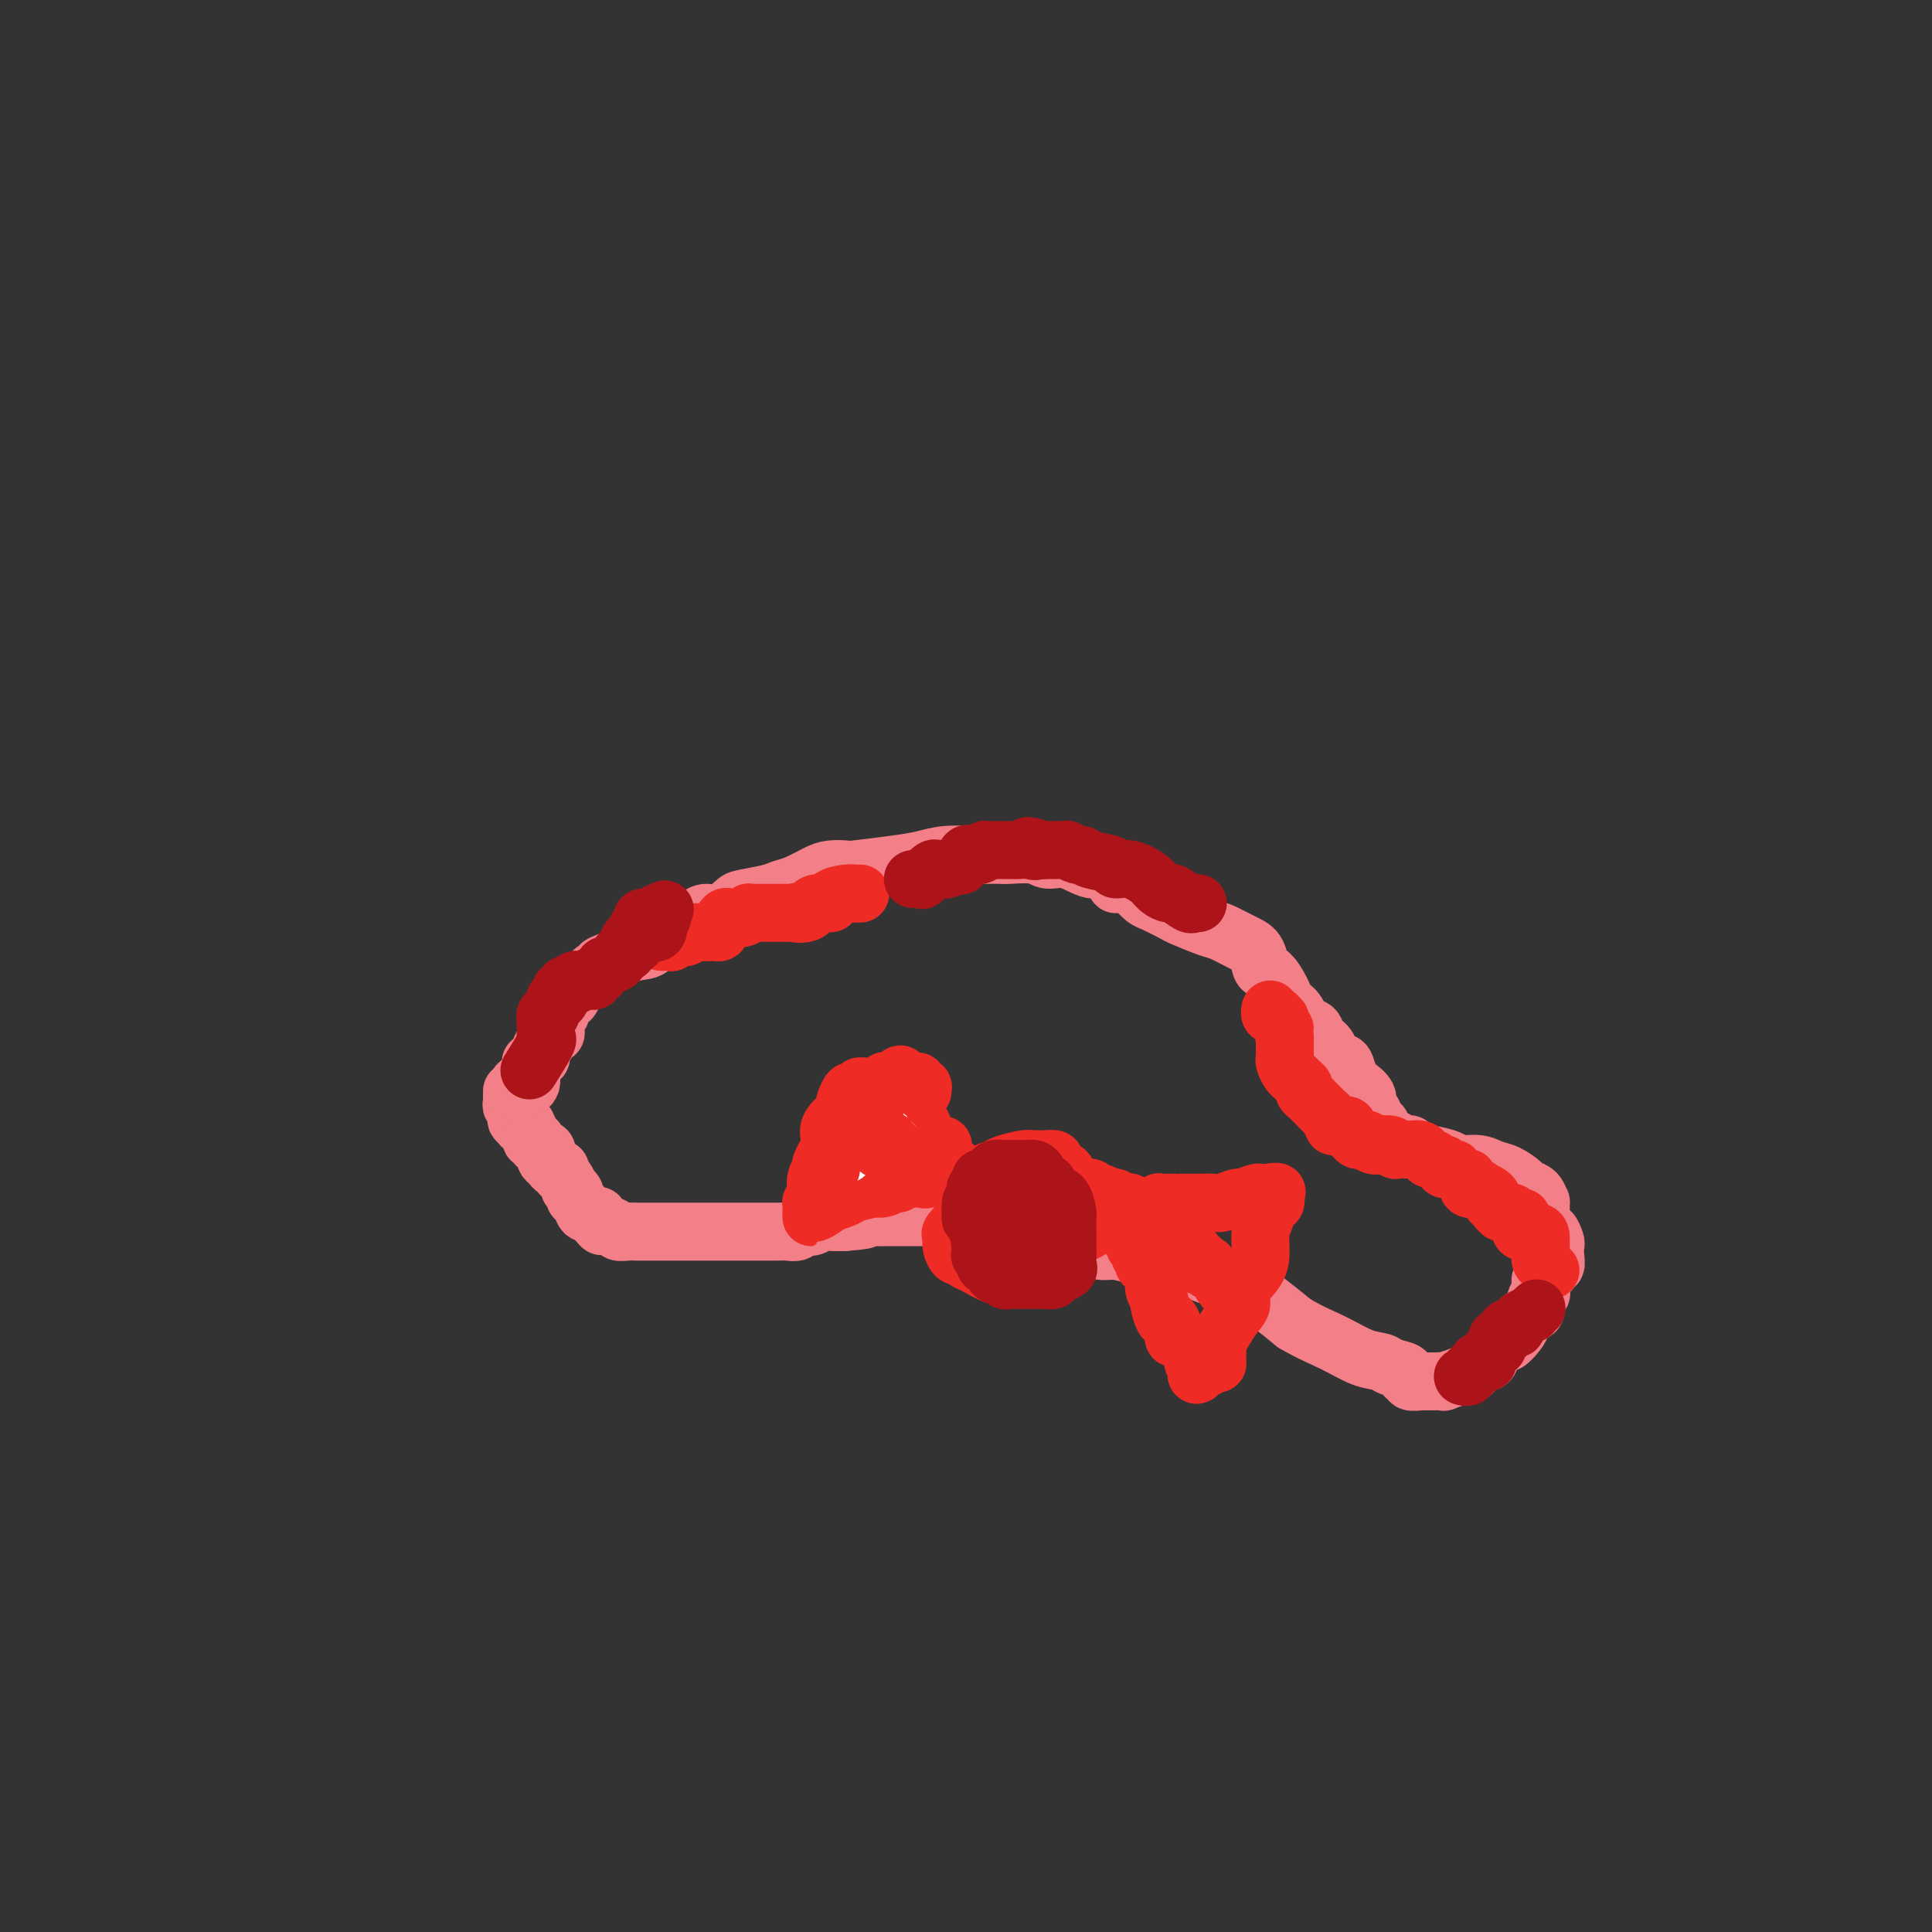 <svg viewBox='0 0 400 400' version='1.1' xmlns='http://www.w3.org/2000/svg' xmlns:xlink='http://www.w3.org/1999/xlink'><rect x="0" y="0" width="400" height="400" fill="#333333" stroke="none"/><g fill='none' stroke='#F37F89' stroke-width='12' stroke-linecap='round' stroke-linejoin='round'><path d='M106,226c0.000,-0.083 0.000,-0.167 0,0c0.000,0.167 0.000,0.583 0,1'/><path d='M106,227c0.016,0.313 0.056,0.594 0,1c-0.056,0.406 -0.207,0.936 0,1c0.207,0.064 0.772,-0.337 1,0c0.228,0.337 0.118,1.411 0,2c-0.118,0.589 -0.243,0.692 0,1c0.243,0.308 0.854,0.821 1,1c0.146,0.179 -0.172,0.024 0,0c0.172,-0.024 0.835,0.084 1,0c0.165,-0.084 -0.168,-0.359 0,0c0.168,0.359 0.837,1.353 1,2c0.163,0.647 -0.180,0.947 0,1c0.180,0.053 0.885,-0.140 1,0c0.115,0.140 -0.358,0.615 0,1c0.358,0.385 1.549,0.682 2,1c0.451,0.318 0.163,0.659 0,1c-0.163,0.341 -0.202,0.683 0,1c0.202,0.317 0.645,0.608 1,1c0.355,0.392 0.621,0.883 1,1c0.379,0.117 0.871,-0.141 1,0c0.129,0.141 -0.105,0.682 0,1c0.105,0.318 0.549,0.414 1,1c0.451,0.586 0.908,1.661 1,2c0.092,0.339 -0.183,-0.059 0,0c0.183,0.059 0.822,0.575 1,1c0.178,0.425 -0.107,0.757 0,1c0.107,0.243 0.606,0.395 1,1c0.394,0.605 0.683,1.663 1,2c0.317,0.337 0.662,-0.047 1,0c0.338,0.047 0.669,0.523 1,1'/><path d='M123,252c2.826,3.819 1.389,0.866 1,0c-0.389,-0.866 0.268,0.357 1,1c0.732,0.643 1.538,0.708 2,1c0.462,0.292 0.579,0.810 1,1c0.421,0.190 1.146,0.051 2,0c0.854,-0.051 1.839,-0.014 2,0c0.161,0.014 -0.500,0.004 0,0c0.500,-0.004 2.161,-0.001 3,0c0.839,0.001 0.855,0.000 1,0c0.145,-0.000 0.419,-0.000 1,0c0.581,0.000 1.467,0.000 2,0c0.533,-0.000 0.711,-0.000 1,0c0.289,0.000 0.687,0.000 1,0c0.313,-0.000 0.539,-0.000 1,0c0.461,0.000 1.156,-0.000 2,0c0.844,0.000 1.839,0.000 2,0c0.161,-0.000 -0.510,-0.000 0,0c0.510,0.000 2.202,0.000 3,0c0.798,-0.000 0.702,-0.000 1,0c0.298,0.000 0.990,0.000 2,0c1.010,-0.000 2.339,-0.000 3,0c0.661,0.000 0.653,0.001 1,0c0.347,-0.001 1.048,-0.004 2,0c0.952,0.004 2.156,0.016 3,0c0.844,-0.016 1.329,-0.061 2,0c0.671,0.061 1.530,0.226 2,0c0.470,-0.226 0.551,-0.845 1,-1c0.449,-0.155 1.265,0.154 2,0c0.735,-0.154 1.390,-0.772 2,-1c0.610,-0.228 1.174,-0.065 2,0c0.826,0.065 1.913,0.033 3,0'/><path d='M175,253c7.303,-0.536 3.061,-0.876 2,-1c-1.061,-0.124 1.057,-0.033 3,0c1.943,0.033 3.709,0.009 5,0c1.291,-0.009 2.107,-0.002 3,0c0.893,0.002 1.862,0.001 3,0c1.138,-0.001 2.446,-0.001 3,0c0.554,0.001 0.356,0.004 1,0c0.644,-0.004 2.132,-0.016 3,0c0.868,0.016 1.118,0.060 1,0c-0.118,-0.060 -0.603,-0.222 0,0c0.603,0.222 2.294,0.829 3,1c0.706,0.171 0.429,-0.094 1,0c0.571,0.094 1.992,0.546 3,1c1.008,0.454 1.605,0.909 3,1c1.395,0.091 3.589,-0.183 5,0c1.411,0.183 2.040,0.824 3,1c0.960,0.176 2.251,-0.111 4,0c1.749,0.111 3.956,0.621 5,1c1.044,0.379 0.925,0.626 1,1c0.075,0.374 0.342,0.874 1,1c0.658,0.126 1.706,-0.121 3,0c1.294,0.121 2.835,0.610 4,1c1.165,0.390 1.953,0.682 3,1c1.047,0.318 2.351,0.662 4,1c1.649,0.338 3.642,0.671 5,1c1.358,0.329 2.080,0.653 3,1c0.920,0.347 2.036,0.717 3,1c0.964,0.283 1.774,0.478 3,1c1.226,0.522 2.869,1.371 4,2c1.131,0.629 1.752,1.037 3,2c1.248,0.963 3.124,2.482 5,4'/><path d='M268,274c3.364,1.974 5.775,2.910 8,4c2.225,1.090 4.266,2.335 6,3c1.734,0.665 3.163,0.752 4,1c0.837,0.248 1.084,0.659 2,1c0.916,0.341 2.501,0.613 3,1c0.499,0.387 -0.089,0.888 0,1c0.089,0.112 0.855,-0.166 1,0c0.145,0.166 -0.331,0.777 0,1c0.331,0.223 1.470,0.060 2,0c0.530,-0.060 0.450,-0.015 1,0c0.550,0.015 1.729,0.000 2,0c0.271,-0.000 -0.365,0.014 0,0c0.365,-0.014 1.730,-0.058 2,0c0.270,0.058 -0.557,0.218 0,0c0.557,-0.218 2.496,-0.813 3,-1c0.504,-0.187 -0.427,0.036 0,0c0.427,-0.036 2.212,-0.329 3,-1c0.788,-0.671 0.577,-1.719 1,-2c0.423,-0.281 1.479,0.206 2,0c0.521,-0.206 0.508,-1.106 1,-2c0.492,-0.894 1.489,-1.784 2,-2c0.511,-0.216 0.536,0.240 1,0c0.464,-0.240 1.368,-1.177 2,-2c0.632,-0.823 0.991,-1.534 1,-2c0.009,-0.466 -0.334,-0.688 0,-1c0.334,-0.312 1.343,-0.713 2,-1c0.657,-0.287 0.960,-0.458 1,-1c0.040,-0.542 -0.185,-1.455 0,-2c0.185,-0.545 0.781,-0.724 1,-1c0.219,-0.276 0.063,-0.650 0,-1c-0.063,-0.350 -0.031,-0.675 0,-1'/><path d='M319,266c1.658,-2.652 0.305,-1.284 0,-1c-0.305,0.284 0.440,-0.518 1,-1c0.560,-0.482 0.934,-0.644 1,-1c0.066,-0.356 -0.178,-0.906 0,-1c0.178,-0.094 0.777,0.268 1,0c0.223,-0.268 0.071,-1.166 0,-2c-0.071,-0.834 -0.061,-1.604 0,-2c0.061,-0.396 0.174,-0.418 0,-1c-0.174,-0.582 -0.635,-1.723 -1,-2c-0.365,-0.277 -0.633,0.310 -1,0c-0.367,-0.310 -0.832,-1.515 -1,-2c-0.168,-0.485 -0.038,-0.249 0,-1c0.038,-0.751 -0.016,-2.490 0,-3c0.016,-0.510 0.100,0.210 0,0c-0.100,-0.210 -0.386,-1.351 -1,-2c-0.614,-0.649 -1.555,-0.805 -2,-1c-0.445,-0.195 -0.392,-0.430 -1,-1c-0.608,-0.570 -1.876,-1.476 -3,-2c-1.124,-0.524 -2.106,-0.666 -3,-1c-0.894,-0.334 -1.702,-0.859 -3,-1c-1.298,-0.141 -3.086,0.102 -4,0c-0.914,-0.102 -0.953,-0.548 -2,-1c-1.047,-0.452 -3.103,-0.909 -4,-1c-0.897,-0.091 -0.635,0.186 -1,0c-0.365,-0.186 -1.356,-0.835 -2,-1c-0.644,-0.165 -0.942,0.153 -1,0c-0.058,-0.153 0.125,-0.776 0,-1c-0.125,-0.224 -0.559,-0.050 -1,0c-0.441,0.050 -0.888,-0.025 -1,0c-0.112,0.025 0.111,0.150 0,0c-0.111,-0.150 -0.555,-0.575 -1,-1'/><path d='M289,236c-3.737,-1.053 -1.578,-0.184 -1,0c0.578,0.184 -0.424,-0.317 -1,-1c-0.576,-0.683 -0.727,-1.548 -1,-2c-0.273,-0.452 -0.668,-0.492 -1,-1c-0.332,-0.508 -0.599,-1.483 -1,-2c-0.401,-0.517 -0.934,-0.575 -1,-1c-0.066,-0.425 0.334,-1.218 0,-2c-0.334,-0.782 -1.403,-1.552 -2,-2c-0.597,-0.448 -0.722,-0.575 -1,-1c-0.278,-0.425 -0.708,-1.149 -1,-2c-0.292,-0.851 -0.444,-1.829 -1,-2c-0.556,-0.171 -1.514,0.465 -2,0c-0.486,-0.465 -0.500,-2.030 -1,-3c-0.500,-0.970 -1.487,-1.346 -2,-2c-0.513,-0.654 -0.553,-1.587 -1,-2c-0.447,-0.413 -1.303,-0.306 -2,-1c-0.697,-0.694 -1.237,-2.189 -2,-3c-0.763,-0.811 -1.749,-0.936 -2,-1c-0.251,-0.064 0.232,-0.065 0,-1c-0.232,-0.935 -1.180,-2.802 -2,-4c-0.820,-1.198 -1.511,-1.725 -2,-2c-0.489,-0.275 -0.775,-0.296 -1,-1c-0.225,-0.704 -0.390,-2.091 -1,-3c-0.610,-0.909 -1.666,-1.342 -3,-2c-1.334,-0.658 -2.945,-1.542 -4,-2c-1.055,-0.458 -1.553,-0.489 -3,-1c-1.447,-0.511 -3.844,-1.502 -5,-2c-1.156,-0.498 -1.073,-0.505 -2,-1c-0.927,-0.495 -2.865,-1.479 -4,-2c-1.135,-0.521 -1.467,-0.577 -2,-1c-0.533,-0.423 -1.266,-1.211 -2,-2'/><path d='M235,184c-4.683,-2.047 -3.891,-0.663 -4,-1c-0.109,-0.337 -1.118,-2.395 -2,-3c-0.882,-0.605 -1.637,0.244 -3,0c-1.363,-0.244 -3.333,-1.582 -5,-2c-1.667,-0.418 -3.032,0.084 -4,0c-0.968,-0.084 -1.540,-0.754 -3,-1c-1.460,-0.246 -3.807,-0.067 -5,0c-1.193,0.067 -1.231,0.021 -2,0c-0.769,-0.021 -2.270,-0.017 -3,0c-0.730,0.017 -0.690,0.047 -2,0c-1.310,-0.047 -3.970,-0.170 -6,0c-2.030,0.170 -3.429,0.633 -5,1c-1.571,0.367 -3.315,0.636 -6,1c-2.685,0.364 -6.312,0.822 -8,1c-1.688,0.178 -1.439,0.075 -2,0c-0.561,-0.075 -1.933,-0.122 -3,0c-1.067,0.122 -1.830,0.414 -3,1c-1.170,0.586 -2.746,1.465 -4,2c-1.254,0.535 -2.187,0.726 -3,1c-0.813,0.274 -1.506,0.633 -3,1c-1.494,0.367 -3.790,0.743 -5,1c-1.210,0.257 -1.336,0.396 -2,1c-0.664,0.604 -1.868,1.673 -3,2c-1.132,0.327 -2.194,-0.087 -3,0c-0.806,0.087 -1.356,0.675 -2,1c-0.644,0.325 -1.383,0.388 -2,1c-0.617,0.612 -1.113,1.775 -2,2c-0.887,0.225 -2.166,-0.486 -3,0c-0.834,0.486 -1.225,2.169 -2,3c-0.775,0.831 -1.936,0.809 -3,1c-1.064,0.191 -2.032,0.596 -3,1'/><path d='M129,198c-7.304,2.968 -4.064,1.387 -3,1c1.064,-0.387 -0.047,0.421 -1,1c-0.953,0.579 -1.748,0.929 -2,1c-0.252,0.071 0.038,-0.137 0,0c-0.038,0.137 -0.406,0.619 -1,1c-0.594,0.381 -1.416,0.661 -2,1c-0.584,0.339 -0.931,0.739 -1,1c-0.069,0.261 0.140,0.384 0,1c-0.140,0.616 -0.630,1.724 -1,2c-0.370,0.276 -0.621,-0.281 -1,0c-0.379,0.281 -0.886,1.399 -1,2c-0.114,0.601 0.165,0.686 0,1c-0.165,0.314 -0.776,0.859 -1,1c-0.224,0.141 -0.063,-0.121 0,0c0.063,0.121 0.027,0.623 0,1c-0.027,0.377 -0.046,0.627 0,1c0.046,0.373 0.157,0.870 0,1c-0.157,0.130 -0.582,-0.107 -1,0c-0.418,0.107 -0.829,0.558 -1,1c-0.171,0.442 -0.102,0.874 0,1c0.102,0.126 0.239,-0.054 0,0c-0.239,0.054 -0.852,0.340 -1,1c-0.148,0.660 0.171,1.692 0,2c-0.171,0.308 -0.830,-0.110 -1,0c-0.170,0.110 0.151,0.747 0,1c-0.151,0.253 -0.772,0.123 -1,0c-0.228,-0.123 -0.061,-0.240 0,0c0.061,0.240 0.016,0.838 0,1c-0.016,0.162 -0.004,-0.110 0,0c0.004,0.110 0.001,0.603 0,1c-0.001,0.397 -0.001,0.699 0,1'/><path d='M110,223c-1.442,3.332 -0.047,1.664 0,1c0.047,-0.664 -1.256,-0.322 -2,0c-0.744,0.322 -0.931,0.625 -1,1c-0.069,0.375 -0.020,0.821 0,1c0.020,0.179 0.010,0.089 0,0'/></g>
<g fill='none' stroke='#EE2B24' stroke-width='12' stroke-linecap='round' stroke-linejoin='round'><path d='M137,195c-0.081,-0.002 -0.162,-0.004 0,0c0.162,0.004 0.568,0.015 1,0c0.432,-0.015 0.889,-0.057 1,0c0.111,0.057 -0.125,0.211 0,0c0.125,-0.211 0.611,-0.788 1,-1c0.389,-0.212 0.683,-0.061 1,0c0.317,0.061 0.659,0.030 1,0'/><path d='M142,194c0.720,-0.381 0.021,-0.834 0,-1c-0.021,-0.166 0.634,-0.044 1,0c0.366,0.044 0.441,0.012 1,0c0.559,-0.012 1.603,-0.003 2,0c0.397,0.003 0.149,0.001 0,0c-0.149,-0.001 -0.198,-0.002 0,0c0.198,0.002 0.645,0.007 1,0c0.355,-0.007 0.620,-0.026 1,0c0.380,0.026 0.877,0.098 1,0c0.123,-0.098 -0.126,-0.366 0,-1c0.126,-0.634 0.629,-1.633 1,-2c0.371,-0.367 0.611,-0.102 1,0c0.389,0.102 0.927,0.041 1,0c0.073,-0.041 -0.318,-0.064 0,0c0.318,0.064 1.346,0.213 2,0c0.654,-0.213 0.935,-0.789 1,-1c0.065,-0.211 -0.088,-0.056 0,0c0.088,0.056 0.415,0.015 1,0c0.585,-0.015 1.428,-0.004 2,0c0.572,0.004 0.874,0.001 1,0c0.126,-0.001 0.076,-0.000 0,0c-0.076,0.000 -0.179,0.000 0,0c0.179,-0.000 0.640,-0.000 1,0c0.360,0.000 0.617,0.000 1,0c0.383,-0.000 0.890,-0.000 1,0c0.110,0.000 -0.177,0.000 0,0c0.177,-0.000 0.817,-0.000 1,0c0.183,0.000 -0.091,0.000 0,0c0.091,-0.000 0.545,-0.000 1,0'/><path d='M164,189c3.525,-0.791 1.337,-0.268 1,0c-0.337,0.268 1.175,0.283 2,0c0.825,-0.283 0.961,-0.863 1,-1c0.039,-0.137 -0.019,0.170 0,0c0.019,-0.170 0.114,-0.816 1,-1c0.886,-0.184 2.562,0.094 3,0c0.438,-0.094 -0.362,-0.561 0,-1c0.362,-0.439 1.887,-0.850 3,-1c1.113,-0.150 1.815,-0.040 2,0c0.185,0.040 -0.146,0.011 0,0c0.146,-0.011 0.770,-0.003 1,0c0.230,0.003 0.066,0.001 0,0c-0.066,-0.001 -0.033,-0.000 0,0'/><path d='M208,260c0.097,-0.322 0.194,-0.644 0,-1c-0.194,-0.356 -0.679,-0.747 -1,-1c-0.321,-0.253 -0.480,-0.370 -1,-1c-0.520,-0.630 -1.403,-1.775 -2,-3c-0.597,-1.225 -0.908,-2.531 -1,-3c-0.092,-0.469 0.034,-0.100 0,-1c-0.034,-0.900 -0.230,-3.067 0,-4c0.230,-0.933 0.884,-0.632 1,-1c0.116,-0.368 -0.308,-1.405 0,-2c0.308,-0.595 1.348,-0.748 2,-1c0.652,-0.252 0.918,-0.603 2,-1c1.082,-0.397 2.981,-0.838 4,-1c1.019,-0.162 1.159,-0.044 2,0c0.841,0.044 2.383,0.012 3,0c0.617,-0.012 0.308,-0.006 0,0'/><path d='M217,240c2.211,-0.296 1.237,0.464 1,1c-0.237,0.536 0.262,0.846 1,1c0.738,0.154 1.714,0.151 2,1c0.286,0.849 -0.120,2.551 0,3c0.120,0.449 0.766,-0.355 1,0c0.234,0.355 0.058,1.867 0,3c-0.058,1.133 0.003,1.885 0,3c-0.003,1.115 -0.069,2.593 0,3c0.069,0.407 0.271,-0.258 0,0c-0.271,0.258 -1.017,1.440 -1,2c0.017,0.560 0.797,0.500 0,1c-0.797,0.500 -3.170,1.562 -4,2c-0.830,0.438 -0.116,0.254 -1,1c-0.884,0.746 -3.364,2.421 -5,3c-1.636,0.579 -2.427,0.060 -3,0c-0.573,-0.060 -0.927,0.339 -2,0c-1.073,-0.339 -2.866,-1.417 -4,-2c-1.134,-0.583 -1.610,-0.671 -2,-1c-0.390,-0.329 -0.695,-0.899 -1,-1c-0.305,-0.101 -0.609,0.266 -1,0c-0.391,-0.266 -0.867,-1.164 -1,-2c-0.133,-0.836 0.077,-1.609 0,-2c-0.077,-0.391 -0.440,-0.399 0,-1c0.440,-0.601 1.684,-1.793 3,-3c1.316,-1.207 2.703,-2.429 4,-3c1.297,-0.571 2.502,-0.493 4,-1c1.498,-0.507 3.288,-1.600 5,-2c1.712,-0.400 3.345,-0.107 4,0c0.655,0.107 0.330,0.029 1,0c0.670,-0.029 2.334,-0.008 3,0c0.666,0.008 0.333,0.004 0,0'/><path d='M221,246c3.055,-0.120 2.191,1.081 2,2c-0.191,0.919 0.289,1.555 1,2c0.711,0.445 1.652,0.697 2,1c0.348,0.303 0.103,0.656 0,1c-0.103,0.344 -0.065,0.680 0,1c0.065,0.320 0.156,0.623 0,1c-0.156,0.377 -0.559,0.826 -1,1c-0.441,0.174 -0.921,0.072 -1,0c-0.079,-0.072 0.244,-0.114 0,0c-0.244,0.114 -1.057,0.382 -2,0c-0.943,-0.382 -2.018,-1.416 -3,-2c-0.982,-0.584 -1.870,-0.720 -2,-1c-0.130,-0.280 0.497,-0.706 0,-1c-0.497,-0.294 -2.119,-0.456 -3,-1c-0.881,-0.544 -1.021,-1.470 -1,-2c0.021,-0.530 0.204,-0.663 0,-1c-0.204,-0.337 -0.795,-0.878 -1,-1c-0.205,-0.122 -0.025,0.177 0,0c0.025,-0.177 -0.107,-0.828 0,-1c0.107,-0.172 0.452,0.137 1,0c0.548,-0.137 1.299,-0.719 2,-1c0.701,-0.281 1.351,-0.260 2,0c0.649,0.260 1.298,0.761 2,1c0.702,0.239 1.458,0.218 2,1c0.542,0.782 0.869,2.366 1,3c0.131,0.634 0.065,0.317 0,0'/><path d='M230,251c-0.059,-0.002 -0.118,-0.004 0,0c0.118,0.004 0.413,0.015 1,0c0.587,-0.015 1.467,-0.057 2,0c0.533,0.057 0.720,0.211 1,0c0.280,-0.211 0.652,-0.789 1,-1c0.348,-0.211 0.671,-0.057 1,0c0.329,0.057 0.666,0.016 1,0c0.334,-0.016 0.667,-0.008 1,0'/><path d='M238,250c1.404,-0.171 0.915,-0.098 1,0c0.085,0.098 0.743,0.223 1,0c0.257,-0.223 0.111,-0.792 0,-1c-0.111,-0.208 -0.188,-0.056 0,0c0.188,0.056 0.639,0.015 1,0c0.361,-0.015 0.630,-0.004 1,0c0.370,0.004 0.840,0.001 1,0c0.160,-0.001 0.010,-0.000 0,0c-0.010,0.000 0.119,-0.000 1,0c0.881,0.000 2.514,0.001 3,0c0.486,-0.001 -0.174,-0.004 0,0c0.174,0.004 1.182,0.016 2,0c0.818,-0.016 1.445,-0.061 2,0c0.555,0.061 1.038,0.226 2,0c0.962,-0.226 2.404,-0.845 3,-1c0.596,-0.155 0.345,0.154 1,0c0.655,-0.154 2.215,-0.772 3,-1c0.785,-0.228 0.796,-0.065 1,0c0.204,0.065 0.602,0.033 1,0'/><path d='M262,247c3.955,-0.474 1.841,-0.158 1,0c-0.841,0.158 -0.410,0.156 0,0c0.410,-0.156 0.800,-0.468 1,0c0.200,0.468 0.212,1.717 0,2c-0.212,0.283 -0.646,-0.400 -1,0c-0.354,0.400 -0.628,1.881 -1,3c-0.372,1.119 -0.841,1.875 -1,3c-0.159,1.125 -0.009,2.619 0,4c0.009,1.381 -0.124,2.648 -1,4c-0.876,1.352 -2.494,2.790 -3,4c-0.506,1.210 0.099,2.192 0,3c-0.099,0.808 -0.901,1.442 -2,3c-1.099,1.558 -2.493,4.039 -3,5c-0.507,0.961 -0.125,0.400 0,1c0.125,0.600 -0.005,2.361 0,3c0.005,0.639 0.146,0.157 0,0c-0.146,-0.157 -0.578,0.010 -1,0c-0.422,-0.010 -0.835,-0.199 -1,0c-0.165,0.199 -0.083,0.784 0,1c0.083,0.216 0.167,0.062 0,0c-0.167,-0.062 -0.583,-0.031 -1,0'/><path d='M249,283c-1.924,3.153 -1.232,1.034 -1,0c0.232,-1.034 0.006,-0.984 0,-1c-0.006,-0.016 0.210,-0.099 0,0c-0.210,0.099 -0.844,0.382 -1,0c-0.156,-0.382 0.166,-1.427 0,-2c-0.166,-0.573 -0.819,-0.674 -1,-1c-0.181,-0.326 0.110,-0.877 0,-1c-0.110,-0.123 -0.621,0.183 -1,0c-0.379,-0.183 -0.626,-0.855 -1,-1c-0.374,-0.145 -0.875,0.238 -1,0c-0.125,-0.238 0.125,-1.095 0,-2c-0.125,-0.905 -0.626,-1.856 -1,-2c-0.374,-0.144 -0.622,0.519 -1,0c-0.378,-0.519 -0.886,-2.219 -1,-3c-0.114,-0.781 0.168,-0.643 0,-1c-0.168,-0.357 -0.784,-1.209 -1,-2c-0.216,-0.791 -0.030,-1.521 0,-2c0.030,-0.479 -0.096,-0.707 0,-1c0.096,-0.293 0.414,-0.652 0,-1c-0.414,-0.348 -1.560,-0.684 -2,-1c-0.440,-0.316 -0.174,-0.610 0,-1c0.174,-0.390 0.257,-0.874 0,-1c-0.257,-0.126 -0.854,0.107 -1,0c-0.146,-0.107 0.158,-0.555 0,-1c-0.158,-0.445 -0.778,-0.889 -1,-1c-0.222,-0.111 -0.046,0.111 0,0c0.046,-0.111 -0.039,-0.556 0,-1c0.039,-0.444 0.203,-0.889 0,-1c-0.203,-0.111 -0.772,0.111 -1,0c-0.228,-0.111 -0.114,-0.556 0,-1'/><path d='M234,255c-2.598,-4.332 -1.593,-1.162 -1,0c0.593,1.162 0.775,0.315 1,0c0.225,-0.315 0.494,-0.099 1,0c0.506,0.099 1.249,0.082 2,0c0.751,-0.082 1.511,-0.228 2,0c0.489,0.228 0.706,0.832 1,1c0.294,0.168 0.666,-0.099 1,0c0.334,0.099 0.631,0.564 1,1c0.369,0.436 0.811,0.843 1,1c0.189,0.157 0.127,0.066 0,0c-0.127,-0.066 -0.319,-0.105 0,0c0.319,0.105 1.147,0.354 2,1c0.853,0.646 1.730,1.690 2,2c0.270,0.310 -0.068,-0.113 0,0c0.068,0.113 0.540,0.761 1,1c0.460,0.239 0.907,0.068 1,0c0.093,-0.068 -0.168,-0.033 0,0c0.168,0.033 0.766,0.064 1,0c0.234,-0.064 0.104,-0.225 0,0c-0.104,0.225 -0.183,0.834 0,1c0.183,0.166 0.626,-0.110 1,0c0.374,0.110 0.677,0.607 1,1c0.323,0.393 0.664,0.683 1,1c0.336,0.317 0.667,0.662 1,1c0.333,0.338 0.666,0.669 1,1'/><path d='M255,267c3.477,1.794 1.671,0.279 1,0c-0.671,-0.279 -0.207,0.680 0,1c0.207,0.320 0.155,0.003 0,0c-0.155,-0.003 -0.414,0.307 -1,0c-0.586,-0.307 -1.498,-1.232 -2,-2c-0.502,-0.768 -0.595,-1.381 -1,-2c-0.405,-0.619 -1.124,-1.244 -2,-2c-0.876,-0.756 -1.911,-1.641 -3,-3c-1.089,-1.359 -2.233,-3.191 -3,-4c-0.767,-0.809 -1.157,-0.594 -2,-1c-0.843,-0.406 -2.138,-1.433 -3,-2c-0.862,-0.567 -1.292,-0.674 -2,-1c-0.708,-0.326 -1.695,-0.871 -2,-1c-0.305,-0.129 0.073,0.158 0,0c-0.073,-0.158 -0.598,-0.761 -1,-1c-0.402,-0.239 -0.680,-0.116 -1,0c-0.320,0.116 -0.681,0.223 -1,0c-0.319,-0.223 -0.597,-0.778 -1,-1c-0.403,-0.222 -0.933,-0.111 -1,0c-0.067,0.111 0.328,0.222 0,0c-0.328,-0.222 -1.379,-0.778 -2,-1c-0.621,-0.222 -0.810,-0.111 -1,0'/><path d='M227,247c-2.580,-1.177 -0.531,-0.119 0,0c0.531,0.119 -0.458,-0.700 -1,-1c-0.542,-0.300 -0.639,-0.080 -1,0c-0.361,0.080 -0.986,0.022 -1,0c-0.014,-0.022 0.582,-0.006 0,0c-0.582,0.006 -2.341,0.002 -3,0c-0.659,-0.002 -0.218,-0.000 0,0c0.218,0.000 0.213,0.000 0,0c-0.213,-0.000 -0.634,-0.000 -1,0c-0.366,0.000 -0.676,0.000 -1,0c-0.324,-0.000 -0.663,-0.000 -1,0c-0.337,0.000 -0.671,0.000 -1,0c-0.329,-0.000 -0.653,-0.000 -1,0c-0.347,0.000 -0.718,0.000 -1,0c-0.282,-0.000 -0.475,-0.000 -1,0c-0.525,0.000 -1.384,-0.000 -2,0c-0.616,0.000 -0.991,0.000 -1,0c-0.009,-0.000 0.348,-0.000 0,0c-0.348,0.000 -1.402,0.000 -2,0c-0.598,-0.000 -0.739,-0.000 -1,0c-0.261,0.000 -0.643,0.000 -1,0c-0.357,-0.000 -0.688,-0.000 -1,0c-0.312,0.000 -0.605,0.000 -1,0c-0.395,-0.000 -0.894,-0.000 -1,0c-0.106,0.000 0.179,0.001 0,0c-0.179,-0.001 -0.822,-0.002 -1,0c-0.178,0.002 0.110,0.009 0,0c-0.110,-0.009 -0.617,-0.033 -1,0c-0.383,0.033 -0.642,0.124 -1,0c-0.358,-0.124 -0.817,-0.464 -1,-1c-0.183,-0.536 -0.092,-1.268 0,-2'/><path d='M200,243c-0.944,-0.428 -1.805,0.001 -2,0c-0.195,-0.001 0.277,-0.432 0,-1c-0.277,-0.568 -1.303,-1.274 -2,-2c-0.697,-0.726 -1.067,-1.472 -1,-2c0.067,-0.528 0.570,-0.838 0,-1c-0.570,-0.162 -2.213,-0.176 -3,-1c-0.787,-0.824 -0.716,-2.458 -1,-3c-0.284,-0.542 -0.921,0.010 -1,0c-0.079,-0.010 0.400,-0.580 0,-1c-0.400,-0.420 -1.680,-0.690 -2,-1c-0.320,-0.310 0.322,-0.661 0,-1c-0.322,-0.339 -1.606,-0.665 -2,-1c-0.394,-0.335 0.102,-0.677 0,-1c-0.102,-0.323 -0.800,-0.626 -1,-1c-0.200,-0.374 0.100,-0.819 0,-1c-0.100,-0.181 -0.601,-0.098 -1,0c-0.399,0.098 -0.697,0.210 -1,0c-0.303,-0.210 -0.610,-0.744 -1,-1c-0.390,-0.256 -0.864,-0.234 -1,0c-0.136,0.234 0.066,0.681 0,1c-0.066,0.319 -0.399,0.511 -1,1c-0.601,0.489 -1.470,1.275 -2,2c-0.530,0.725 -0.720,1.387 -1,2c-0.280,0.613 -0.652,1.175 -1,2c-0.348,0.825 -0.674,1.912 -1,3'/><path d='M175,236c-1.487,1.936 -1.704,1.275 -2,2c-0.296,0.725 -0.671,2.837 -1,4c-0.329,1.163 -0.614,1.377 -1,2c-0.386,0.623 -0.874,1.653 -1,2c-0.126,0.347 0.110,0.010 0,0c-0.110,-0.010 -0.565,0.308 -1,1c-0.435,0.692 -0.848,1.760 -1,2c-0.152,0.240 -0.041,-0.346 0,0c0.041,0.346 0.011,1.626 0,2c-0.011,0.374 -0.005,-0.156 0,0c0.005,0.156 0.009,0.999 0,1c-0.009,0.001 -0.030,-0.840 0,-1c0.030,-0.160 0.113,0.361 1,0c0.887,-0.361 2.579,-1.603 3,-2c0.421,-0.397 -0.428,0.051 0,0c0.428,-0.051 2.135,-0.601 3,-1c0.865,-0.399 0.890,-0.647 2,-1c1.110,-0.353 3.306,-0.813 4,-1c0.694,-0.187 -0.115,-0.103 0,0c0.115,0.103 1.155,0.223 2,0c0.845,-0.223 1.497,-0.791 2,-1c0.503,-0.209 0.858,-0.060 1,0c0.142,0.060 0.071,0.030 0,0'/><path d='M186,245c2.737,-1.309 0.580,-1.083 0,-1c-0.580,0.083 0.418,0.022 1,0c0.582,-0.022 0.748,-0.006 1,0c0.252,0.006 0.589,0.002 1,0c0.411,-0.002 0.897,-0.000 1,0c0.103,0.000 -0.178,0.000 0,0c0.178,-0.000 0.815,-0.001 1,0c0.185,0.001 -0.081,0.002 0,0c0.081,-0.002 0.510,-0.008 1,0c0.490,0.008 1.043,0.030 1,0c-0.043,-0.030 -0.680,-0.113 -1,0c-0.320,0.113 -0.323,0.423 -1,0c-0.677,-0.423 -2.027,-1.577 -3,-2c-0.973,-0.423 -1.570,-0.113 -2,0c-0.430,0.113 -0.693,0.031 -1,0c-0.307,-0.031 -0.659,-0.009 -1,0c-0.341,0.009 -0.670,0.004 -1,0'/><path d='M183,242c-1.500,-0.333 -0.750,-0.167 0,0'/><path d='M321,263c-0.309,-0.333 -0.619,-0.667 -1,-1c-0.381,-0.333 -0.834,-0.667 -1,-1c-0.166,-0.333 -0.044,-0.666 0,-1c0.044,-0.334 0.011,-0.668 0,-1c-0.011,-0.332 -0.000,-0.662 0,-1c0.000,-0.338 -0.011,-0.686 0,-1c0.011,-0.314 0.042,-0.596 0,-1c-0.042,-0.404 -0.158,-0.930 -1,-1c-0.842,-0.070 -2.409,0.317 -3,0c-0.591,-0.317 -0.204,-1.339 0,-2c0.204,-0.661 0.226,-0.962 0,-1c-0.226,-0.038 -0.700,0.186 -1,0c-0.300,-0.186 -0.427,-0.781 -1,-1c-0.573,-0.219 -1.592,-0.063 -2,0c-0.408,0.063 -0.204,0.031 0,0'/><path d='M311,251c-1.249,-0.781 -0.872,-0.734 -1,-1c-0.128,-0.266 -0.760,-0.846 -1,-1c-0.240,-0.154 -0.089,0.116 0,0c0.089,-0.116 0.117,-0.620 0,-1c-0.117,-0.380 -0.379,-0.636 -1,-1c-0.621,-0.364 -1.602,-0.837 -2,-1c-0.398,-0.163 -0.215,-0.015 0,0c0.215,0.015 0.461,-0.104 0,0c-0.461,0.104 -1.630,0.430 -2,0c-0.370,-0.430 0.059,-1.618 0,-2c-0.059,-0.382 -0.607,0.041 -1,0c-0.393,-0.041 -0.631,-0.546 -1,-1c-0.369,-0.454 -0.869,-0.858 -1,-1c-0.131,-0.142 0.105,-0.023 0,0c-0.105,0.023 -0.553,-0.050 -1,0c-0.447,0.050 -0.893,0.224 -1,0c-0.107,-0.224 0.126,-0.848 0,-1c-0.126,-0.152 -0.610,0.166 -1,0c-0.390,-0.166 -0.687,-0.815 -1,-1c-0.313,-0.185 -0.644,0.094 -1,0c-0.356,-0.094 -0.738,-0.561 -1,-1c-0.262,-0.439 -0.403,-0.850 -1,-1c-0.597,-0.150 -1.648,-0.039 -2,0c-0.352,0.039 -0.005,0.007 0,0c0.005,-0.007 -0.332,0.012 -1,0c-0.668,-0.012 -1.668,-0.056 -2,0c-0.332,0.056 0.004,0.211 0,0c-0.004,-0.211 -0.347,-0.788 -1,-1c-0.653,-0.212 -1.615,-0.061 -2,0c-0.385,0.061 -0.192,0.030 0,0'/><path d='M286,237c-2.502,-0.790 -1.258,-0.264 -1,0c0.258,0.264 -0.470,0.267 -1,0c-0.530,-0.267 -0.863,-0.803 -1,-1c-0.137,-0.197 -0.078,-0.056 0,0c0.078,0.056 0.174,0.026 0,0c-0.174,-0.026 -0.619,-0.049 -1,0c-0.381,0.049 -0.697,0.171 -1,0c-0.303,-0.171 -0.593,-0.635 -1,-1c-0.407,-0.365 -0.931,-0.632 -1,-1c-0.069,-0.368 0.317,-0.839 0,-1c-0.317,-0.161 -1.338,-0.014 -2,0c-0.662,0.014 -0.965,-0.104 -1,0c-0.035,0.104 0.198,0.431 0,0c-0.198,-0.431 -0.827,-1.621 -1,-2c-0.173,-0.379 0.109,0.053 0,0c-0.109,-0.053 -0.607,-0.592 -1,-1c-0.393,-0.408 -0.679,-0.687 -1,-1c-0.321,-0.313 -0.677,-0.661 -1,-1c-0.323,-0.339 -0.611,-0.668 -1,-1c-0.389,-0.332 -0.877,-0.665 -1,-1c-0.123,-0.335 0.121,-0.671 0,-1c-0.121,-0.329 -0.607,-0.652 -1,-1c-0.393,-0.348 -0.694,-0.722 -1,-1c-0.306,-0.278 -0.618,-0.461 -1,-1c-0.382,-0.539 -0.834,-1.436 -1,-2c-0.166,-0.564 -0.044,-0.796 0,-1c0.044,-0.204 0.012,-0.381 0,-1c-0.012,-0.619 -0.003,-1.681 0,-2c0.003,-0.319 0.001,0.107 0,0c-0.001,-0.107 -0.000,-0.745 0,-1c0.000,-0.255 0.000,-0.128 0,0'/><path d='M266,215c-0.714,-2.266 0.002,-1.932 0,-2c-0.002,-0.068 -0.722,-0.539 -1,-1c-0.278,-0.461 -0.113,-0.912 0,-1c0.113,-0.088 0.174,0.186 0,0c-0.174,-0.186 -0.583,-0.833 -1,-1c-0.417,-0.167 -0.843,0.147 -1,0c-0.157,-0.147 -0.045,-0.756 0,-1c0.045,-0.244 0.022,-0.122 0,0'/></g>
<g fill='none' stroke='#FFFFFF' stroke-width='12' stroke-linecap='round' stroke-linejoin='round'><path d='M186,239c0.117,0.079 0.234,0.158 0,0c-0.234,-0.158 -0.819,-0.553 -1,-1c-0.181,-0.447 0.044,-0.947 0,-1c-0.044,-0.053 -0.355,0.340 -1,0c-0.645,-0.340 -1.623,-1.415 -2,-2c-0.377,-0.585 -0.154,-0.680 0,-1c0.154,-0.320 0.237,-0.864 0,-1c-0.237,-0.136 -0.796,0.135 -1,0c-0.204,-0.135 -0.055,-0.677 0,-1c0.055,-0.323 0.015,-0.427 0,-1c-0.015,-0.573 -0.004,-1.616 0,-2c0.004,-0.384 0.001,-0.110 0,0c-0.001,0.110 -0.001,0.055 0,0'/><path d='M181,229c-0.773,-1.702 -0.206,-0.957 0,-1c0.206,-0.043 0.053,-0.876 0,-1c-0.053,-0.124 -0.004,0.459 0,1c0.004,0.541 -0.036,1.038 0,1c0.036,-0.038 0.150,-0.611 0,0c-0.150,0.611 -0.562,2.406 -1,3c-0.438,0.594 -0.901,-0.014 -1,0c-0.099,0.014 0.166,0.648 0,1c-0.166,0.352 -0.761,0.420 -1,1c-0.239,0.580 -0.121,1.671 0,2c0.121,0.329 0.244,-0.104 0,0c-0.244,0.104 -0.854,0.745 -1,1c-0.146,0.255 0.171,0.125 0,0c-0.171,-0.125 -0.830,-0.243 -1,0c-0.170,0.243 0.150,0.849 0,1c-0.150,0.151 -0.771,-0.152 -1,0c-0.229,0.152 -0.065,0.758 0,1c0.065,0.242 0.033,0.121 0,0'/></g>
<g fill='none' stroke='#EE2B24' stroke-width='12' stroke-linecap='round' stroke-linejoin='round'><path d='M182,238c0.339,-0.113 0.678,-0.226 1,0c0.322,0.226 0.626,0.793 1,1c0.374,0.207 0.817,0.056 1,0c0.183,-0.056 0.104,-0.015 0,0c-0.104,0.015 -0.234,0.004 0,0c0.234,-0.004 0.832,-0.001 1,0c0.168,0.001 -0.095,0.000 0,0c0.095,-0.000 0.547,-0.000 1,0'/><path d='M187,239c0.708,0.316 -0.021,0.607 0,1c0.021,0.393 0.794,0.890 1,1c0.206,0.110 -0.154,-0.167 0,0c0.154,0.167 0.823,0.777 1,1c0.177,0.223 -0.136,0.058 0,0c0.136,-0.058 0.722,-0.009 1,0c0.278,0.009 0.247,-0.021 0,0c-0.247,0.021 -0.711,0.094 -1,0c-0.289,-0.094 -0.402,-0.355 -1,-1c-0.598,-0.645 -1.681,-1.674 -2,-2c-0.319,-0.326 0.125,0.052 0,0c-0.125,-0.052 -0.820,-0.535 -1,-1c-0.180,-0.465 0.154,-0.911 0,-1c-0.154,-0.089 -0.798,0.179 -1,0c-0.202,-0.179 0.037,-0.805 0,-1c-0.037,-0.195 -0.350,0.039 -1,0c-0.650,-0.039 -1.639,-0.353 -2,-1c-0.361,-0.647 -0.096,-1.627 0,-2c0.096,-0.373 0.023,-0.139 0,0c-0.023,0.139 0.004,0.181 0,0c-0.004,-0.181 -0.040,-0.587 0,-1c0.040,-0.413 0.154,-0.832 0,-1c-0.154,-0.168 -0.577,-0.084 -1,0'/><path d='M180,231c-1.409,-1.864 -0.430,-1.024 0,-1c0.430,0.024 0.311,-0.768 0,-1c-0.311,-0.232 -0.816,0.097 -1,0c-0.184,-0.097 -0.048,-0.618 0,-1c0.048,-0.382 0.009,-0.624 0,-1c-0.009,-0.376 0.012,-0.887 0,-1c-0.012,-0.113 -0.059,0.170 0,0c0.059,-0.170 0.223,-0.793 0,-1c-0.223,-0.207 -0.834,0.004 -1,0c-0.166,-0.004 0.112,-0.222 0,0c-0.112,0.222 -0.616,0.884 -1,1c-0.384,0.116 -0.650,-0.314 -1,0c-0.350,0.314 -0.784,1.371 -1,2c-0.216,0.629 -0.212,0.828 0,1c0.212,0.172 0.634,0.315 0,1c-0.634,0.685 -2.324,1.910 -3,3c-0.676,1.090 -0.338,2.045 0,3'/><path d='M172,236c-0.574,1.680 -0.009,0.879 0,1c0.009,0.121 -0.537,1.162 -1,2c-0.463,0.838 -0.842,1.472 -1,2c-0.158,0.528 -0.095,0.951 0,1c0.095,0.049 0.222,-0.275 0,0c-0.222,0.275 -0.791,1.148 -1,2c-0.209,0.852 -0.056,1.681 0,2c0.056,0.319 0.015,0.128 0,0c-0.015,-0.128 -0.004,-0.193 0,0c0.004,0.193 0.001,0.645 0,1c-0.001,0.355 -0.000,0.613 0,1c0.000,0.387 -0.000,0.903 0,1c0.000,0.097 0.000,-0.226 0,0c-0.000,0.226 -0.001,1.000 0,1c0.001,0.000 0.004,-0.773 0,-1c-0.004,-0.227 -0.016,0.094 0,0c0.016,-0.094 0.060,-0.603 0,-1c-0.060,-0.397 -0.222,-0.684 0,-1c0.222,-0.316 0.829,-0.662 1,-1c0.171,-0.338 -0.094,-0.668 0,-1c0.094,-0.332 0.547,-0.666 1,-1'/><path d='M171,244c0.532,-1.235 0.863,-1.823 1,-2c0.137,-0.177 0.079,0.055 0,0c-0.079,-0.055 -0.179,-0.398 0,-1c0.179,-0.602 0.636,-1.465 1,-2c0.364,-0.535 0.636,-0.743 1,-1c0.364,-0.257 0.819,-0.563 1,-1c0.181,-0.437 0.087,-1.007 0,-1c-0.087,0.007 -0.168,0.590 0,0c0.168,-0.590 0.585,-2.352 1,-3c0.415,-0.648 0.828,-0.180 1,0c0.172,0.180 0.101,0.074 0,0c-0.101,-0.074 -0.233,-0.115 0,0c0.233,0.115 0.832,0.384 1,0c0.168,-0.384 -0.095,-1.423 0,-2c0.095,-0.577 0.547,-0.693 1,-1c0.453,-0.307 0.906,-0.804 1,-1c0.094,-0.196 -0.172,-0.090 0,0c0.172,0.090 0.781,0.163 1,0c0.219,-0.163 0.049,-0.564 0,-1c-0.049,-0.436 0.025,-0.909 0,-1c-0.025,-0.091 -0.147,0.200 0,0c0.147,-0.200 0.565,-0.891 1,-1c0.435,-0.109 0.887,0.363 1,0c0.113,-0.363 -0.113,-1.561 0,-2c0.113,-0.439 0.566,-0.118 1,0c0.434,0.118 0.847,0.032 1,0c0.153,-0.032 0.044,-0.009 0,0c-0.044,0.009 -0.022,0.005 0,0'/><path d='M185,224c2.349,-3.094 1.220,-0.829 1,0c-0.220,0.829 0.467,0.222 1,0c0.533,-0.222 0.912,-0.061 1,0c0.088,0.061 -0.116,0.020 0,0c0.116,-0.020 0.553,-0.021 1,0c0.447,0.021 0.904,0.062 1,0c0.096,-0.062 -0.171,-0.226 0,0c0.171,0.226 0.778,0.844 1,1c0.222,0.156 0.060,-0.150 0,0c-0.060,0.150 -0.017,0.757 0,1c0.017,0.243 0.009,0.121 0,0'/></g>
<g fill='none' stroke='#AD1419' stroke-width='12' stroke-linecap='round' stroke-linejoin='round'><path d='M206,259c-0.304,0.097 -0.607,0.195 -1,0c-0.393,-0.195 -0.875,-0.682 -1,-1c-0.125,-0.318 0.106,-0.468 0,-1c-0.106,-0.532 -0.550,-1.446 -1,-2c-0.450,-0.554 -0.906,-0.747 -1,-1c-0.094,-0.253 0.175,-0.564 0,-1c-0.175,-0.436 -0.793,-0.995 -1,-1c-0.207,-0.005 -0.004,0.545 0,0c0.004,-0.545 -0.192,-2.185 0,-3c0.192,-0.815 0.773,-0.806 1,-1c0.227,-0.194 0.100,-0.591 0,-1c-0.100,-0.409 -0.171,-0.831 0,-1c0.171,-0.169 0.586,-0.084 1,0'/><path d='M203,246c0.151,-1.271 0.029,-0.448 0,0c-0.029,0.448 0.034,0.523 0,0c-0.034,-0.523 -0.164,-1.643 0,-2c0.164,-0.357 0.623,0.048 1,0c0.377,-0.048 0.674,-0.549 1,-1c0.326,-0.451 0.683,-0.853 1,-1c0.317,-0.147 0.595,-0.039 1,0c0.405,0.039 0.935,0.011 1,0c0.065,-0.011 -0.337,-0.003 0,0c0.337,0.003 1.414,0.001 2,0c0.586,-0.001 0.682,-0.001 1,0c0.318,0.001 0.859,0.002 1,0c0.141,-0.002 -0.117,-0.007 0,0c0.117,0.007 0.610,0.025 1,0c0.390,-0.025 0.678,-0.095 1,0c0.322,0.095 0.677,0.355 1,1c0.323,0.645 0.615,1.676 1,2c0.385,0.324 0.863,-0.060 1,0c0.137,0.060 -0.069,0.564 0,1c0.069,0.436 0.411,0.802 1,1c0.589,0.198 1.426,0.226 2,1c0.574,0.774 0.886,2.293 1,3c0.114,0.707 0.031,0.602 0,1c-0.031,0.398 -0.008,1.299 0,2c0.008,0.701 0.002,1.200 0,2c-0.002,0.800 -0.001,1.900 0,3'/><path d='M221,259c-0.002,1.416 -0.007,0.957 0,1c0.007,0.043 0.028,0.590 0,1c-0.028,0.410 -0.104,0.684 0,1c0.104,0.316 0.388,0.673 0,1c-0.388,0.327 -1.447,0.624 -2,1c-0.553,0.376 -0.601,0.833 -1,1c-0.399,0.167 -1.149,0.045 -2,0c-0.851,-0.045 -1.804,-0.012 -2,0c-0.196,0.012 0.365,0.003 0,0c-0.365,-0.003 -1.657,0.000 -2,0c-0.343,-0.000 0.264,-0.004 0,0c-0.264,0.004 -1.398,0.017 -2,0c-0.602,-0.017 -0.672,-0.065 -1,0c-0.328,0.065 -0.915,0.243 -1,0c-0.085,-0.243 0.331,-0.906 0,-1c-0.331,-0.094 -1.408,0.382 -2,0c-0.592,-0.382 -0.698,-1.623 -1,-2c-0.302,-0.377 -0.799,0.110 -1,0c-0.201,-0.110 -0.106,-0.818 0,-1c0.106,-0.182 0.225,0.162 0,0c-0.225,-0.162 -0.792,-0.831 -1,-1c-0.208,-0.169 -0.057,0.161 0,0c0.057,-0.161 0.019,-0.813 0,-1c-0.019,-0.187 -0.019,0.091 0,0c0.019,-0.091 0.058,-0.550 0,-1c-0.058,-0.450 -0.212,-0.891 0,-1c0.212,-0.109 0.789,0.114 1,0c0.211,-0.114 0.057,-0.567 0,-1c-0.057,-0.433 -0.015,-0.847 0,-1c0.015,-0.153 0.004,-0.044 0,0c-0.004,0.044 -0.002,0.022 0,0'/><path d='M204,255c0.238,-1.023 0.833,-0.082 1,0c0.167,0.082 -0.095,-0.696 0,-1c0.095,-0.304 0.548,-0.133 1,0c0.452,0.133 0.904,0.228 1,0c0.096,-0.228 -0.164,-0.779 0,-1c0.164,-0.221 0.752,-0.112 1,0c0.248,0.112 0.157,0.226 0,0c-0.157,-0.226 -0.378,-0.794 0,-1c0.378,-0.206 1.355,-0.051 2,0c0.645,0.051 0.958,-0.001 1,0c0.042,0.001 -0.186,0.056 0,0c0.186,-0.056 0.785,-0.221 1,0c0.215,0.221 0.047,0.829 0,1c-0.047,0.171 0.026,-0.095 0,0c-0.026,0.095 -0.150,0.550 0,1c0.150,0.450 0.576,0.894 1,1c0.424,0.106 0.846,-0.125 1,0c0.154,0.125 0.041,0.607 0,1c-0.041,0.393 -0.010,0.698 0,1c0.010,0.302 -0.001,0.603 0,1c0.001,0.397 0.014,0.891 0,1c-0.014,0.109 -0.055,-0.167 0,0c0.055,0.167 0.207,0.776 0,1c-0.207,0.224 -0.773,0.064 -1,0c-0.227,-0.064 -0.113,-0.032 0,0'/><path d='M129,197c0.483,0.164 0.965,0.328 1,0c0.035,-0.328 -0.379,-1.148 0,-2c0.379,-0.852 1.550,-1.735 2,-2c0.450,-0.265 0.180,0.087 0,0c-0.180,-0.087 -0.269,-0.612 0,-1c0.269,-0.388 0.895,-0.640 1,-1c0.105,-0.360 -0.311,-0.827 0,-1c0.311,-0.173 1.350,-0.050 2,0c0.650,0.050 0.910,0.027 1,0c0.090,-0.027 0.010,-0.060 0,0c-0.010,0.060 0.049,0.212 0,0c-0.049,-0.212 -0.205,-0.788 0,-1c0.205,-0.212 0.773,-0.061 1,0c0.227,0.061 0.114,0.030 0,0'/><path d='M137,189c1.242,-1.303 0.346,-0.561 0,0c-0.346,0.561 -0.143,0.943 0,1c0.143,0.057 0.224,-0.209 0,0c-0.224,0.209 -0.754,0.892 -1,1c-0.246,0.108 -0.210,-0.360 0,0c0.210,0.360 0.593,1.550 0,2c-0.593,0.450 -2.161,0.162 -3,0c-0.839,-0.162 -0.949,-0.198 -1,0c-0.051,0.198 -0.042,0.631 0,1c0.042,0.369 0.118,0.676 0,1c-0.118,0.324 -0.431,0.666 -1,1c-0.569,0.334 -1.395,0.662 -2,1c-0.605,0.338 -0.988,0.686 -1,1c-0.012,0.314 0.347,0.592 0,1c-0.347,0.408 -1.400,0.945 -2,1c-0.600,0.055 -0.749,-0.374 -1,0c-0.251,0.374 -0.606,1.550 -1,2c-0.394,0.450 -0.826,0.173 -1,0c-0.174,-0.173 -0.088,-0.243 0,0c0.088,0.243 0.178,0.797 0,1c-0.178,0.203 -0.625,0.054 -1,0c-0.375,-0.054 -0.678,-0.015 -1,0c-0.322,0.015 -0.663,0.004 -1,0c-0.337,-0.004 -0.668,-0.002 -1,0'/><path d='M119,203c-2.631,1.543 -0.708,0.400 0,0c0.708,-0.400 0.200,-0.056 0,0c-0.200,0.056 -0.091,-0.177 0,0c0.091,0.177 0.164,0.763 0,1c-0.164,0.237 -0.565,0.123 -1,0c-0.435,-0.123 -0.905,-0.257 -1,0c-0.095,0.257 0.184,0.905 0,1c-0.184,0.095 -0.833,-0.364 -1,0c-0.167,0.364 0.147,1.550 0,2c-0.147,0.450 -0.756,0.163 -1,0c-0.244,-0.163 -0.122,-0.203 0,0c0.122,0.203 0.243,0.650 0,1c-0.243,0.350 -0.850,0.605 -1,1c-0.150,0.395 0.156,0.932 0,1c-0.156,0.068 -0.775,-0.331 -1,0c-0.225,0.331 -0.057,1.394 0,2c0.057,0.606 0.004,0.755 0,1c-0.004,0.245 0.040,0.585 0,1c-0.040,0.415 -0.165,0.905 0,1c0.165,0.095 0.621,-0.205 0,1c-0.621,1.205 -2.320,3.916 -3,5c-0.680,1.084 -0.340,0.542 0,0'/><path d='M303,285c-0.122,-0.033 -0.244,-0.065 0,0c0.244,0.065 0.854,0.229 1,0c0.146,-0.229 -0.171,-0.850 0,-1c0.171,-0.150 0.830,0.170 1,0c0.170,-0.170 -0.151,-0.830 0,-1c0.151,-0.170 0.772,0.150 1,0c0.228,-0.150 0.061,-0.771 0,-1c-0.061,-0.229 -0.018,-0.065 0,0c0.018,0.065 0.009,0.033 0,0'/><path d='M306,282c0.399,-0.465 -0.104,-0.128 0,0c0.104,0.128 0.817,0.046 1,0c0.183,-0.046 -0.162,-0.055 0,0c0.162,0.055 0.832,0.173 1,0c0.168,-0.173 -0.165,-0.638 0,-1c0.165,-0.362 0.828,-0.623 1,-1c0.172,-0.377 -0.147,-0.871 0,-1c0.147,-0.129 0.761,0.106 1,0c0.239,-0.106 0.102,-0.554 0,-1c-0.102,-0.446 -0.168,-0.890 0,-1c0.168,-0.110 0.571,0.115 1,0c0.429,-0.115 0.885,-0.569 1,-1c0.115,-0.431 -0.109,-0.837 0,-1c0.109,-0.163 0.552,-0.082 1,0c0.448,0.082 0.903,0.167 1,0c0.097,-0.167 -0.162,-0.585 0,-1c0.162,-0.415 0.746,-0.828 1,-1c0.254,-0.172 0.177,-0.102 0,0c-0.177,0.102 -0.453,0.237 0,0c0.453,-0.237 1.637,-0.847 2,-1c0.363,-0.153 -0.095,0.151 0,0c0.095,-0.151 0.741,-0.757 1,-1c0.259,-0.243 0.129,-0.121 0,0'/><path d='M248,187c-0.396,-0.062 -0.792,-0.124 -1,0c-0.208,0.124 -0.228,0.434 -1,0c-0.772,-0.434 -2.296,-1.613 -3,-2c-0.704,-0.387 -0.588,0.016 -1,0c-0.412,-0.016 -1.350,-0.452 -2,-1c-0.650,-0.548 -1.010,-1.207 -2,-2c-0.990,-0.793 -2.608,-1.719 -4,-2c-1.392,-0.281 -2.557,0.083 -3,0c-0.443,-0.083 -0.165,-0.615 -1,-1c-0.835,-0.385 -2.784,-0.625 -4,-1c-1.216,-0.375 -1.701,-0.885 -2,-1c-0.299,-0.115 -0.413,0.165 -1,0c-0.587,-0.165 -1.649,-0.776 -2,-1c-0.351,-0.224 0.008,-0.060 0,0c-0.008,0.060 -0.384,0.016 -1,0c-0.616,-0.016 -1.474,-0.004 -2,0c-0.526,0.004 -0.722,0.001 -1,0c-0.278,-0.001 -0.639,-0.001 -1,0'/><path d='M216,176c-5.373,-1.702 -2.804,-0.456 -2,0c0.804,0.456 -0.155,0.122 -1,0c-0.845,-0.122 -1.574,-0.033 -2,0c-0.426,0.033 -0.549,0.009 -1,0c-0.451,-0.009 -1.231,-0.003 -2,0c-0.769,0.003 -1.529,0.005 -2,0c-0.471,-0.005 -0.655,-0.015 -1,0c-0.345,0.015 -0.852,0.055 -1,0c-0.148,-0.055 0.061,-0.203 0,0c-0.061,0.203 -0.394,0.759 -1,1c-0.606,0.241 -1.485,0.169 -2,0c-0.515,-0.169 -0.666,-0.434 -1,0c-0.334,0.434 -0.850,1.566 -1,2c-0.150,0.434 0.066,0.169 0,0c-0.066,-0.169 -0.413,-0.241 -1,0c-0.587,0.241 -1.413,0.795 -2,1c-0.587,0.205 -0.936,0.063 -1,0c-0.064,-0.063 0.156,-0.045 0,0c-0.156,0.045 -0.687,0.117 -1,0c-0.313,-0.117 -0.409,-0.424 -1,0c-0.591,0.424 -1.679,1.578 -2,2c-0.321,0.422 0.124,0.113 0,0c-0.124,-0.113 -0.817,-0.030 -1,0c-0.183,0.030 0.143,0.008 0,0c-0.143,-0.008 -0.755,-0.002 -1,0c-0.245,0.002 -0.122,0.001 0,0'/></g>
</svg>